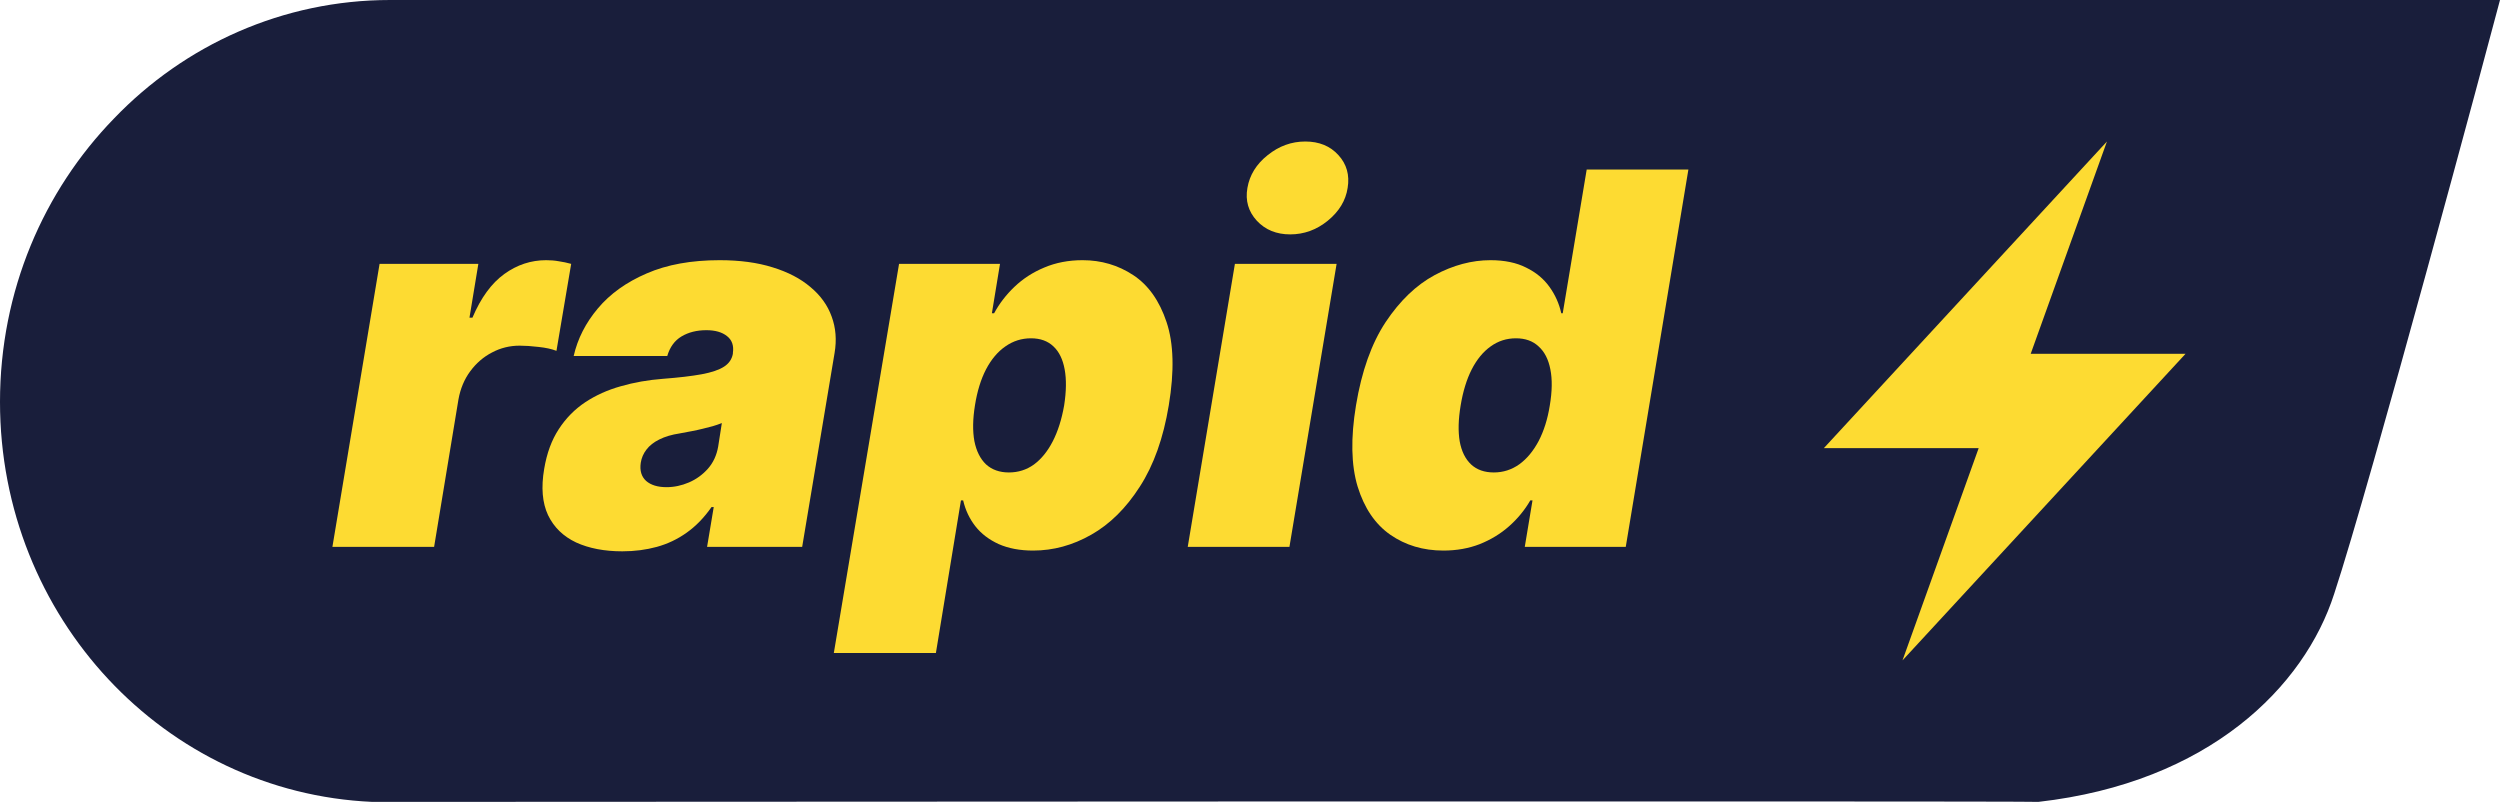 <svg xmlns="http://www.w3.org/2000/svg" fill="none" viewBox="0 0 53 17" height="17" width="53">
<g clip-path="url(#clip0_23_123)">
<path fill="#191E3B" d="M53 0C52.769 0.887 50.243 10.295 49.485 12.588C48.854 14.556 46.833 16.589 43.213 17C42.898 16.978 9.176 17 8.545 17H8.271C8.145 17 8.019 17 7.892 17C3.494 16.805 0 13.085 0 8.522C0 6.164 0.926 4.045 2.42 2.509C3.915 0.952 5.998 0 8.271 0H53Z"></path>
<path fill="#FDDB32" d="M7.047 11.594L8.047 5.594H10.141L9.953 6.734H10.016C10.195 6.312 10.421 6.004 10.691 5.809C10.962 5.613 11.258 5.516 11.578 5.516C11.672 5.516 11.762 5.523 11.848 5.539C11.936 5.552 12.023 5.57 12.109 5.594L11.797 7.438C11.695 7.398 11.569 7.371 11.418 7.355C11.267 7.337 11.133 7.328 11.016 7.328C10.807 7.328 10.612 7.376 10.43 7.473C10.25 7.566 10.096 7.699 9.969 7.871C9.844 8.04 9.76 8.24 9.719 8.469L9.203 11.594H7.047Z"></path>
<path fill="#FDDB32" d="M13.193 11.688C12.813 11.688 12.486 11.625 12.213 11.5C11.942 11.372 11.744 11.18 11.619 10.922C11.497 10.662 11.469 10.333 11.537 9.938C11.592 9.609 11.695 9.329 11.846 9.098C11.997 8.866 12.184 8.676 12.408 8.527C12.632 8.379 12.883 8.266 13.162 8.188C13.443 8.107 13.74 8.055 14.053 8.031C14.391 8.005 14.666 7.973 14.877 7.934C15.088 7.895 15.245 7.841 15.35 7.773C15.454 7.706 15.516 7.615 15.537 7.5V7.484C15.56 7.328 15.519 7.208 15.412 7.125C15.308 7.042 15.162 7 14.975 7C14.771 7 14.596 7.044 14.447 7.133C14.301 7.221 14.201 7.359 14.146 7.547H12.162C12.245 7.182 12.416 6.846 12.674 6.539C12.934 6.229 13.279 5.982 13.709 5.797C14.141 5.609 14.657 5.516 15.256 5.516C15.683 5.516 16.058 5.566 16.381 5.668C16.704 5.767 16.971 5.906 17.182 6.086C17.395 6.263 17.545 6.471 17.631 6.711C17.719 6.948 17.74 7.206 17.693 7.484L17.006 11.594H14.99L15.131 10.75H15.084C14.928 10.974 14.752 11.155 14.557 11.293C14.364 11.431 14.153 11.531 13.924 11.594C13.697 11.656 13.454 11.688 13.193 11.688ZM14.131 10.328C14.292 10.328 14.451 10.294 14.607 10.227C14.764 10.159 14.898 10.061 15.01 9.934C15.122 9.806 15.193 9.651 15.225 9.469L15.303 8.969C15.245 8.992 15.182 9.014 15.111 9.035C15.044 9.053 14.972 9.072 14.896 9.09C14.824 9.108 14.745 9.125 14.662 9.141C14.581 9.156 14.498 9.172 14.412 9.188C14.24 9.214 14.096 9.257 13.979 9.316C13.861 9.374 13.77 9.445 13.705 9.531C13.64 9.615 13.6 9.708 13.584 9.812C13.56 9.977 13.598 10.104 13.697 10.195C13.799 10.284 13.943 10.328 14.131 10.328Z"></path>
<path fill="#FDDB32" d="M17.677 13.844L19.06 5.594H21.2L21.028 6.641H21.075C21.185 6.438 21.328 6.251 21.505 6.082C21.685 5.91 21.895 5.773 22.138 5.672C22.383 5.568 22.653 5.516 22.95 5.516C23.346 5.516 23.704 5.621 24.024 5.832C24.345 6.043 24.58 6.375 24.731 6.828C24.883 7.281 24.898 7.87 24.778 8.594C24.664 9.286 24.459 9.861 24.165 10.316C23.873 10.772 23.53 11.112 23.134 11.336C22.741 11.56 22.33 11.672 21.903 11.672C21.622 11.672 21.379 11.626 21.173 11.535C20.967 11.441 20.802 11.315 20.677 11.156C20.552 10.995 20.466 10.812 20.419 10.609H20.372L19.841 13.844H17.677ZM20.669 8.594C20.622 8.885 20.618 9.138 20.657 9.352C20.699 9.562 20.781 9.727 20.903 9.844C21.028 9.958 21.19 10.016 21.388 10.016C21.586 10.016 21.763 9.96 21.919 9.848C22.075 9.733 22.208 9.57 22.317 9.359C22.427 9.146 22.508 8.891 22.56 8.594C22.606 8.297 22.61 8.043 22.571 7.832C22.532 7.618 22.453 7.456 22.333 7.344C22.213 7.229 22.054 7.172 21.856 7.172C21.659 7.172 21.477 7.229 21.314 7.344C21.152 7.456 21.015 7.618 20.903 7.832C20.794 8.043 20.716 8.297 20.669 8.594Z"></path>
<path fill="#FDDB32" d="M25.18 11.594L26.18 5.594H28.336L27.336 11.594H25.18ZM27.352 4.969C27.06 4.969 26.824 4.872 26.645 4.68C26.465 4.484 26.398 4.253 26.445 3.984C26.492 3.711 26.635 3.479 26.875 3.289C27.115 3.096 27.38 3 27.672 3C27.966 3 28.201 3.096 28.375 3.289C28.549 3.479 28.615 3.711 28.57 3.984C28.529 4.253 28.388 4.484 28.148 4.68C27.912 4.872 27.646 4.969 27.352 4.969Z"></path>
<path fill="#FDDB32" d="M30.599 11.672C30.172 11.672 29.797 11.56 29.474 11.336C29.153 11.112 28.923 10.772 28.782 10.316C28.644 9.861 28.633 9.286 28.747 8.594C28.867 7.87 29.076 7.281 29.376 6.828C29.678 6.375 30.024 6.043 30.415 5.832C30.808 5.621 31.203 5.516 31.599 5.516C31.895 5.516 32.147 5.568 32.352 5.672C32.561 5.773 32.726 5.91 32.849 6.082C32.971 6.251 33.054 6.438 33.099 6.641H33.13L33.638 3.594H35.794L34.466 11.594H32.325L32.489 10.609H32.442C32.325 10.812 32.175 10.995 31.993 11.156C31.814 11.315 31.606 11.441 31.372 11.535C31.138 11.626 30.88 11.672 30.599 11.672ZM31.669 10.016C31.867 10.016 32.047 9.958 32.208 9.844C32.37 9.727 32.506 9.562 32.618 9.352C32.73 9.138 32.81 8.885 32.856 8.594C32.906 8.297 32.91 8.043 32.868 7.832C32.827 7.618 32.743 7.456 32.618 7.344C32.496 7.229 32.336 7.172 32.138 7.172C31.94 7.172 31.761 7.229 31.602 7.344C31.444 7.456 31.31 7.618 31.2 7.832C31.093 8.043 31.015 8.297 30.966 8.594C30.916 8.891 30.91 9.146 30.946 9.359C30.985 9.57 31.066 9.733 31.189 9.848C31.311 9.96 31.471 10.016 31.669 10.016Z"></path>
<path fill="#FDDB32" d="M41.949 9.5H38.666L44.667 3L43.051 7.5H46.334L40.333 14L41.948 9.5H41.949Z"></path>
</g>
<defs>
<clipPath id="clip0_23_123">
<rect fill="white" height="17" width="53"></rect>
</clipPath>
</defs>
</svg>
